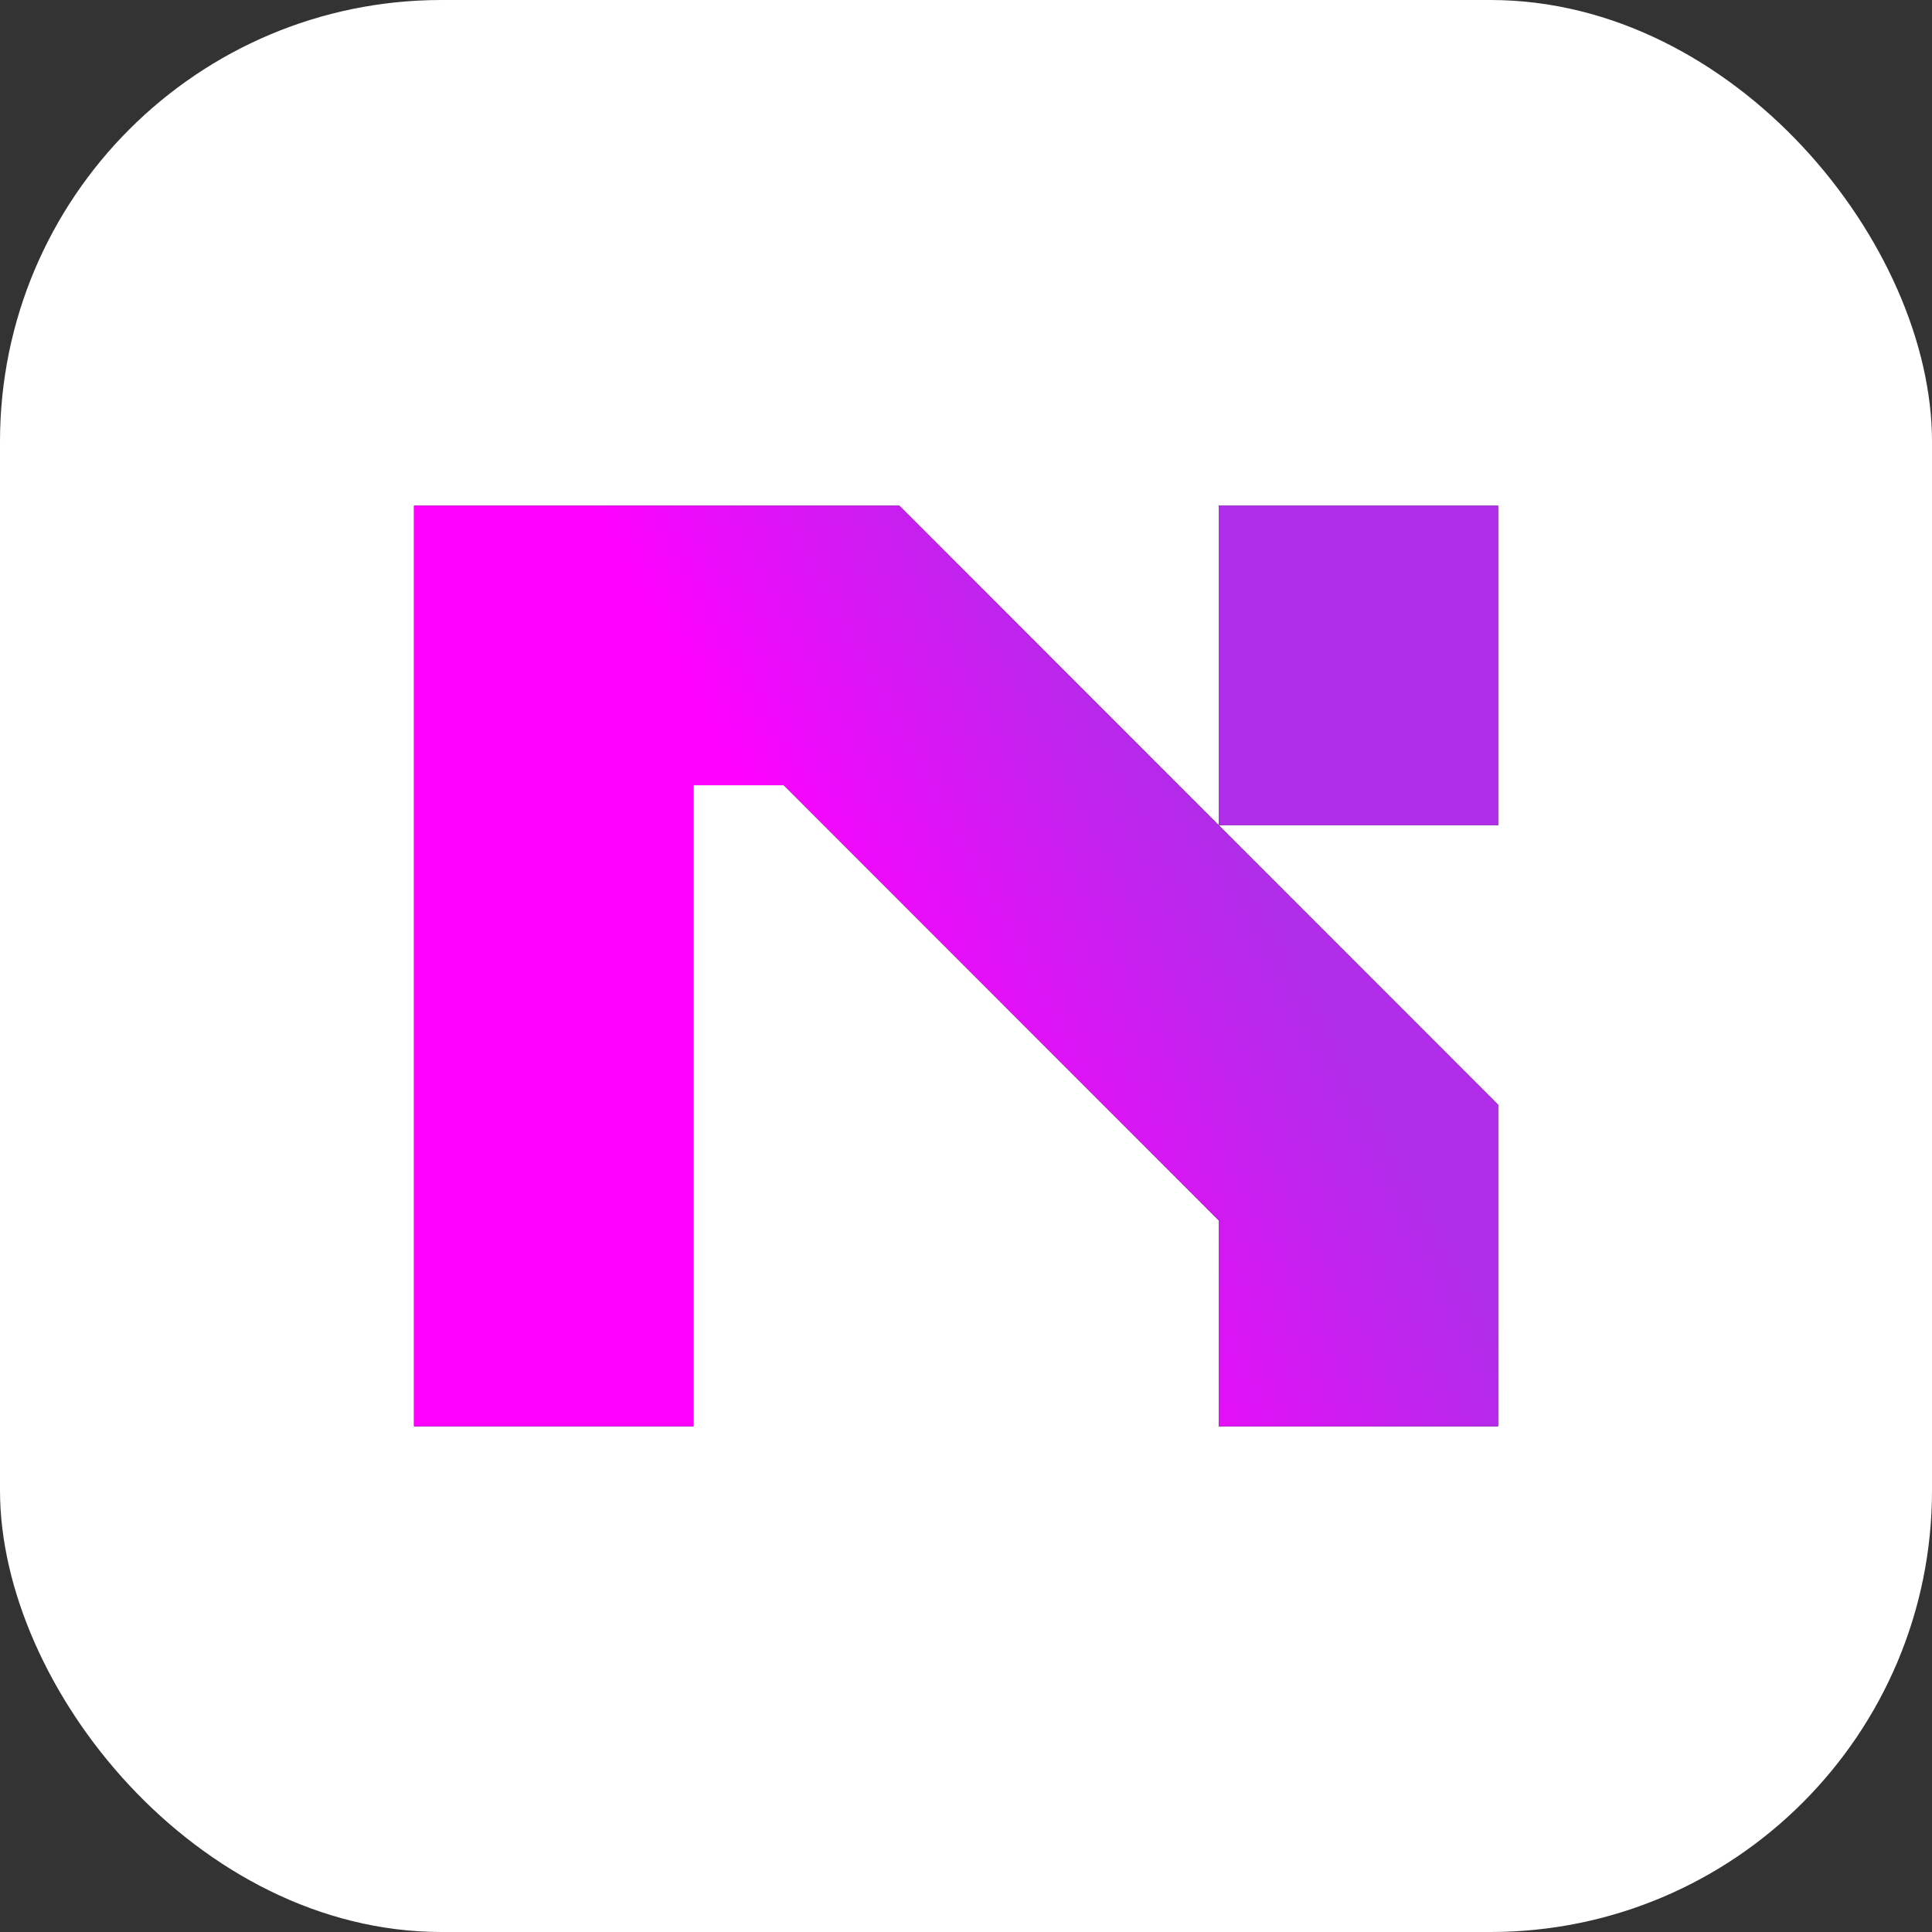 <svg width="70" height="70" viewBox="0 0 70 70" fill="none" xmlns="http://www.w3.org/2000/svg">
<rect x="0" y="0" width="70" height="70" fill="#333333" stroke="none"/>
<rect width="70" height="70" rx="16" fill="white"/>
<g clip-path="url(#clip0_42_10314)">
<path d="M32.585 18.321L54.28 40.027V51.679H44.156V44.216L28.398 28.45H25.125V51.679H15V18.321H32.585ZM44.156 29.897V18.321H54.28V29.897H44.156Z" fill="#212326"/>
<path d="M32.585 18.321L54.28 40.027V51.679H44.156V44.216L28.398 28.45H25.125V51.679H15V18.321H32.585ZM44.156 29.897V18.321H54.28V29.897H44.156Z" fill="url(#paint0_linear_42_10314)"/>
</g>
<defs>
<linearGradient id="paint0_linear_42_10314" x1="30.955" y1="36.279" x2="49.013" y2="26.576" gradientUnits="userSpaceOnUse">
<stop stop-color="#FF00FF"/>
<stop offset="0.17" stop-color="#E90CF9"/>
<stop offset="0.54" stop-color="#C023ED"/>
<stop offset="0.73" stop-color="#B02DE9"/>
<stop offset="1" stop-color="#B02DE9"/>
</linearGradient>
<clipPath id="clip0_42_10314">
<rect width="40" height="34" fill="white" transform="translate(15 18)"/>
</clipPath>
</defs>
</svg>
